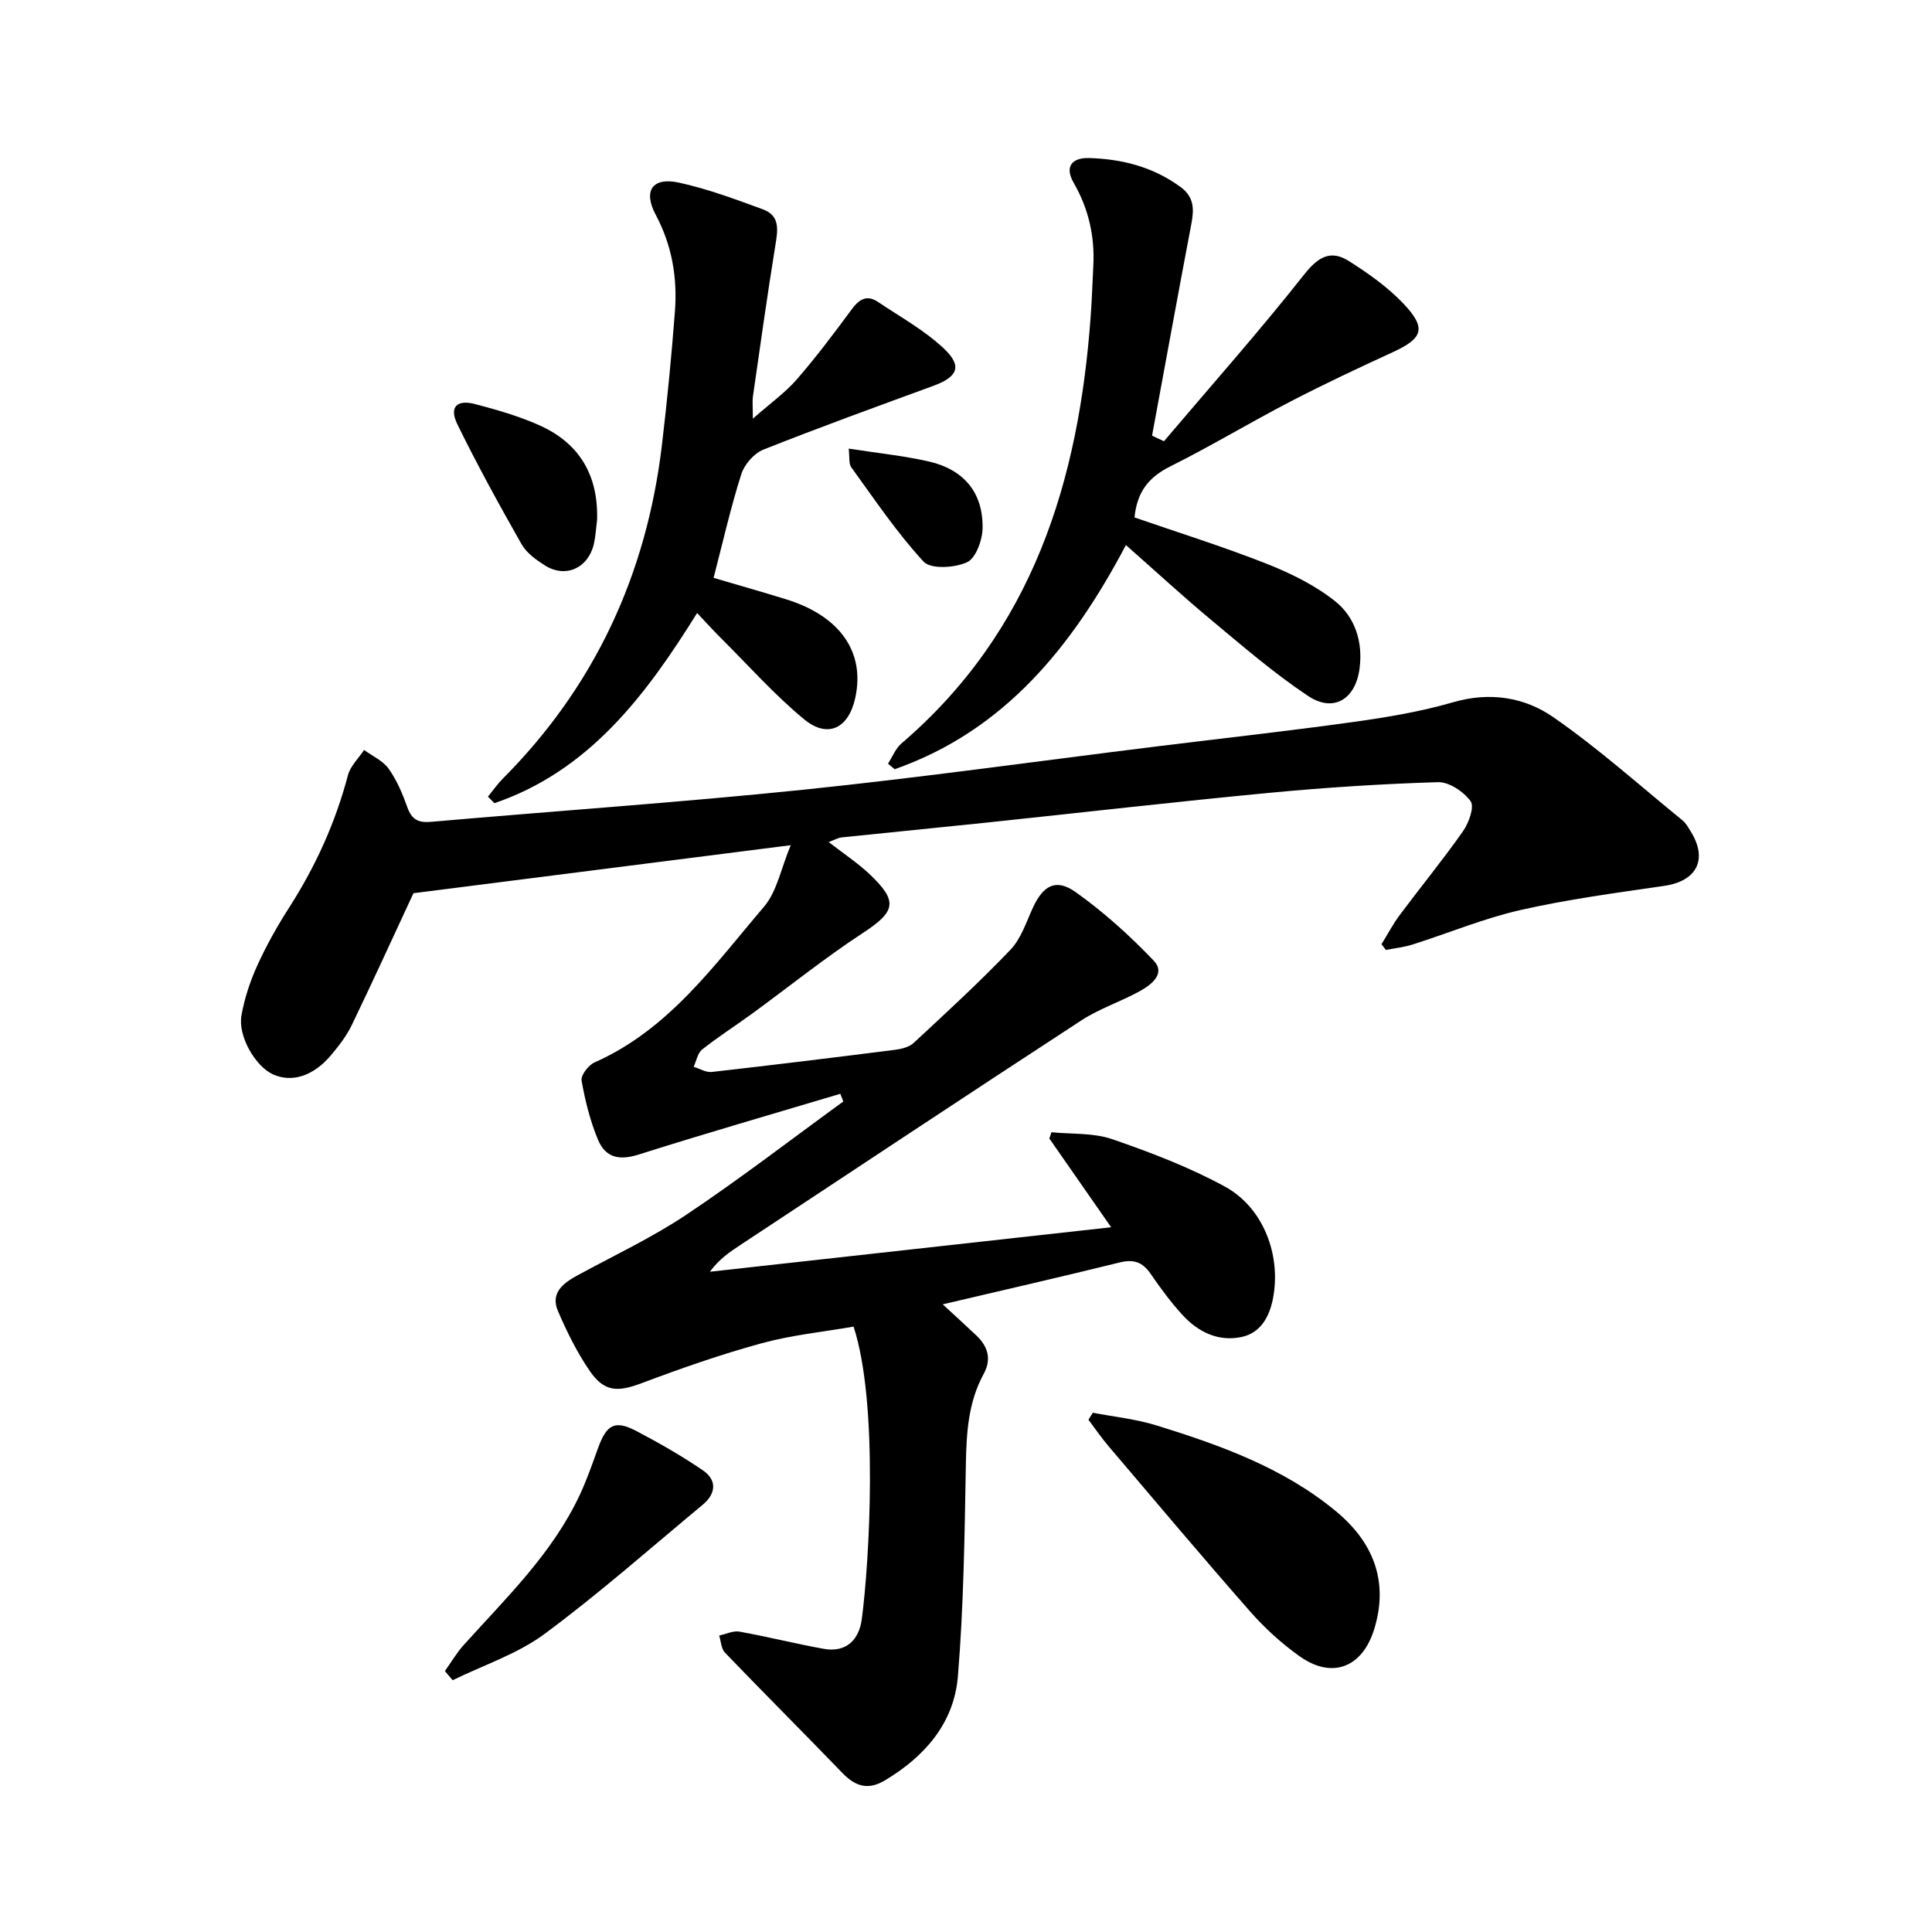 <svg enable-background="new 0 0 400 400" viewBox="0 0 400 400" xmlns="http://www.w3.org/2000/svg"><path d="m163.71 174.99c-27.08 3.45-52.74 6.71-78.11 9.94-4.01 8.61-8.28 17.99-12.75 27.27-1.08 2.24-2.66 4.29-4.27 6.21-3.66 4.38-8.14 5.8-12.05 4.03-3.63-1.64-7.3-7.88-6.54-12.19.62-3.51 1.77-7.02 3.24-10.27 1.88-4.14 4.12-8.16 6.58-11.99 5.49-8.55 9.63-17.63 12.22-27.47.5-1.91 2.2-3.51 3.35-5.25 1.73 1.27 3.91 2.23 5.09 3.89 1.7 2.39 2.89 5.22 3.88 8.01.91 2.56 2.31 3.21 4.92 2.98 25.7-2.25 51.44-4.01 77.1-6.65 24.38-2.52 48.68-5.94 73.01-8.95 13.57-1.68 27.17-3.17 40.71-5.06 6.99-.97 14.02-2.14 20.77-4.1 7.58-2.2 14.75-1.05 20.7 3.07 9.38 6.49 17.93 14.18 26.8 21.4.71.58 1.18 1.47 1.68 2.27 3.62 5.82 1.26 10.31-5.53 11.29-9.92 1.44-19.89 2.77-29.65 4.98-7.6 1.72-14.9 4.77-22.36 7.14-1.79.57-3.71.77-5.56 1.14-.31-.4-.61-.79-.92-1.19 1.26-2.03 2.38-4.17 3.8-6.07 4.33-5.8 8.93-11.41 13.08-17.33 1.2-1.71 2.4-5.05 1.58-6.19-1.42-1.98-4.45-4.02-6.74-3.96-11.62.35-23.25 1.1-34.83 2.2-19.56 1.86-39.09 4.11-58.64 6.17-10.01 1.05-20.03 2.02-30.04 3.07-.72.08-1.4.49-2.66.96 3.08 2.39 5.95 4.28 8.42 6.6 6.05 5.71 5.43 7.79-1.38 12.25-7.89 5.17-15.27 11.11-22.9 16.68-3.43 2.5-7.02 4.79-10.34 7.42-.94.75-1.19 2.36-1.76 3.58 1.25.38 2.55 1.2 3.74 1.07 12.65-1.43 25.28-2.98 37.91-4.58 1.35-.17 2.96-.56 3.9-1.43 6.8-6.31 13.65-12.6 20.05-19.3 2.18-2.28 3.25-5.68 4.62-8.66 2.13-4.64 4.77-6.18 8.87-3.27 5.83 4.14 11.23 9.02 16.17 14.2 2.53 2.65-.49 4.97-2.8 6.26-3.96 2.21-8.4 3.63-12.17 6.09-23.59 15.38-47.06 30.96-70.57 46.48-2.21 1.46-4.41 2.92-6.36 5.57 27.42-3.04 54.85-6.08 83.08-9.21-4.5-6.46-8.65-12.42-12.8-18.38.15-.43.3-.86.45-1.29 4.2.42 8.67.09 12.56 1.43 7.96 2.74 15.94 5.79 23.31 9.8 8.02 4.37 11.71 14.22 9.99 23.18-.73 3.78-2.55 7.12-6.47 7.97-4.8 1.04-9-1-12.24-4.52-2.44-2.66-4.6-5.6-6.65-8.58-1.66-2.42-3.51-3.03-6.39-2.32-12.02 2.97-24.09 5.72-36.63 8.67 2.47 2.28 4.73 4.33 6.94 6.42 2.42 2.3 3.23 4.9 1.52 8.03-3.2 5.86-3.55 12.22-3.67 18.76-.26 14.62-.45 29.27-1.65 43.83-.8 9.67-6.87 16.62-15.18 21.56-3.48 2.06-6.1 1.16-8.74-1.58-8.05-8.35-16.27-16.55-24.31-24.91-.78-.81-.81-2.34-1.19-3.54 1.4-.29 2.88-1.04 4.19-.81 5.84 1.05 11.6 2.51 17.44 3.56 4.7.85 7.33-1.91 7.89-6.12 1.58-11.83 3.5-44.77-1.7-60.59-6.24 1.09-12.79 1.74-19.04 3.45-8.42 2.3-16.69 5.2-24.86 8.27-4.91 1.84-7.69 1.85-10.69-2.5-2.65-3.85-4.76-8.13-6.61-12.44-1.6-3.73 1.04-5.76 4.02-7.38 7.57-4.12 15.44-7.81 22.58-12.58 11.09-7.41 21.68-15.58 32.48-23.43-.21-.53-.41-1.06-.62-1.59-13.93 4.16-27.9 8.19-41.76 12.58-3.78 1.19-6.79.84-8.43-3.11-1.61-3.88-2.65-8.06-3.38-12.21-.19-1.09 1.41-3.19 2.67-3.75 15.37-6.8 24.77-20.13 35.13-32.28 2.66-3.14 3.48-7.88 5.5-12.7z"/><path d="m240.98 91.36c9.71-11.45 19.69-22.69 28.99-34.47 2.91-3.69 5.5-5.24 9.29-2.85 4.05 2.56 8.09 5.42 11.36 8.88 4.77 5.05 3.97 7.14-2.25 9.99-7.13 3.27-14.23 6.61-21.19 10.22-8.37 4.34-16.47 9.23-24.9 13.44-4.37 2.18-6.87 5.18-7.39 10.56 8.98 3.11 18.23 6 27.23 9.54 5.02 1.98 10.07 4.45 14.26 7.77s5.85 8.52 5.09 14.06c-.86 6.31-5.41 9.07-10.63 5.6-7.03-4.68-13.49-10.26-20-15.68-5.9-4.91-11.56-10.13-17.73-15.57-11.11 21.03-25.14 38.42-47.88 46.41-.46-.38-.92-.77-1.38-1.15.92-1.41 1.57-3.15 2.8-4.2 27.18-23.27 36.71-54.32 39.17-88.5.25-3.45.36-6.91.54-10.37.32-6.12-.98-11.83-4.06-17.18-1.99-3.45-.26-5.23 3.16-5.14 6.86.19 13.32 1.85 18.99 6.02 2.75 2.02 2.8 4.53 2.22 7.54-2.78 14.63-5.44 29.28-8.15 43.92.84.39 1.65.78 2.46 1.16z"/><path d="m155.87 86.68c3.63-3.2 6.69-5.37 9.08-8.11 4.02-4.63 7.72-9.55 11.36-14.49 1.56-2.13 3.15-3.12 5.48-1.56 4.64 3.12 9.66 5.88 13.68 9.69 3.83 3.63 2.79 5.83-2.22 7.67-11.78 4.32-23.57 8.58-35.22 13.22-1.93.77-3.92 3.07-4.56 5.09-2.18 6.86-3.77 13.9-5.73 21.45 5.19 1.53 10.11 2.92 14.99 4.43 11.22 3.47 16.44 10.97 14.33 20.48-1.39 6.28-5.7 8.41-10.62 4.34-6.15-5.09-11.5-11.13-17.18-16.78-1.54-1.53-3-3.15-4.93-5.19-10.68 17.16-22.43 32.7-41.97 39.37-.45-.45-.89-.9-1.34-1.35 1.03-1.26 1.97-2.61 3.11-3.76 19.04-19.13 29.71-42.27 32.9-68.93 1.1-9.21 1.99-18.45 2.7-27.69.54-7-.57-13.71-3.97-20.09-2.67-5.01-.66-7.85 4.81-6.66 5.92 1.29 11.69 3.44 17.4 5.54 3.65 1.34 3.05 4.43 2.54 7.57-1.68 10.38-3.13 20.8-4.63 31.2-.14 1.02-.01 2.09-.01 4.56z"/><path d="m226.26 292.49c4.41.85 8.95 1.31 13.22 2.64 13.21 4.09 26.24 8.77 37.08 17.73 7.65 6.32 11.02 14.39 7.98 24.36-2.46 8.07-8.77 10.5-15.55 5.64-3.66-2.62-7.09-5.73-10.07-9.11-9.96-11.33-19.67-22.88-29.44-34.37-1.47-1.73-2.76-3.62-4.13-5.44.31-.49.61-.97.91-1.45z"/><path d="m92.11 345.97c1.28-1.79 2.4-3.72 3.86-5.35 8.82-9.8 18.41-19 24.1-31.19 1.45-3.11 2.58-6.39 3.75-9.62 1.79-4.94 3.5-5.87 8.03-3.48 4.69 2.47 9.32 5.11 13.69 8.1 2.95 2.02 2.7 4.83-.04 7.1-10.85 9.01-21.44 18.38-32.76 26.76-5.63 4.16-12.64 6.45-19.02 9.58-.54-.64-1.07-1.27-1.61-1.9z"/><path d="m123.62 107.64c-.22 1.71-.3 3.45-.7 5.11-1.21 4.95-5.91 6.99-10.13 4.3-1.82-1.16-3.79-2.58-4.81-4.38-4.63-8.16-9.16-16.39-13.28-24.81-1.74-3.56-.17-5.2 3.66-4.2 4.51 1.18 9.06 2.49 13.31 4.39 8.33 3.71 12.23 10.41 11.95 19.59z"/><path d="m175.71 92.88c5.95.92 11.22 1.47 16.37 2.61 7.44 1.64 11.51 6.48 11.35 13.94-.05 2.45-1.42 6.17-3.24 6.99-2.56 1.16-7.49 1.46-8.97-.14-5.55-6-10.15-12.89-14.98-19.54-.54-.75-.31-2.07-.53-3.86z"/></svg>
